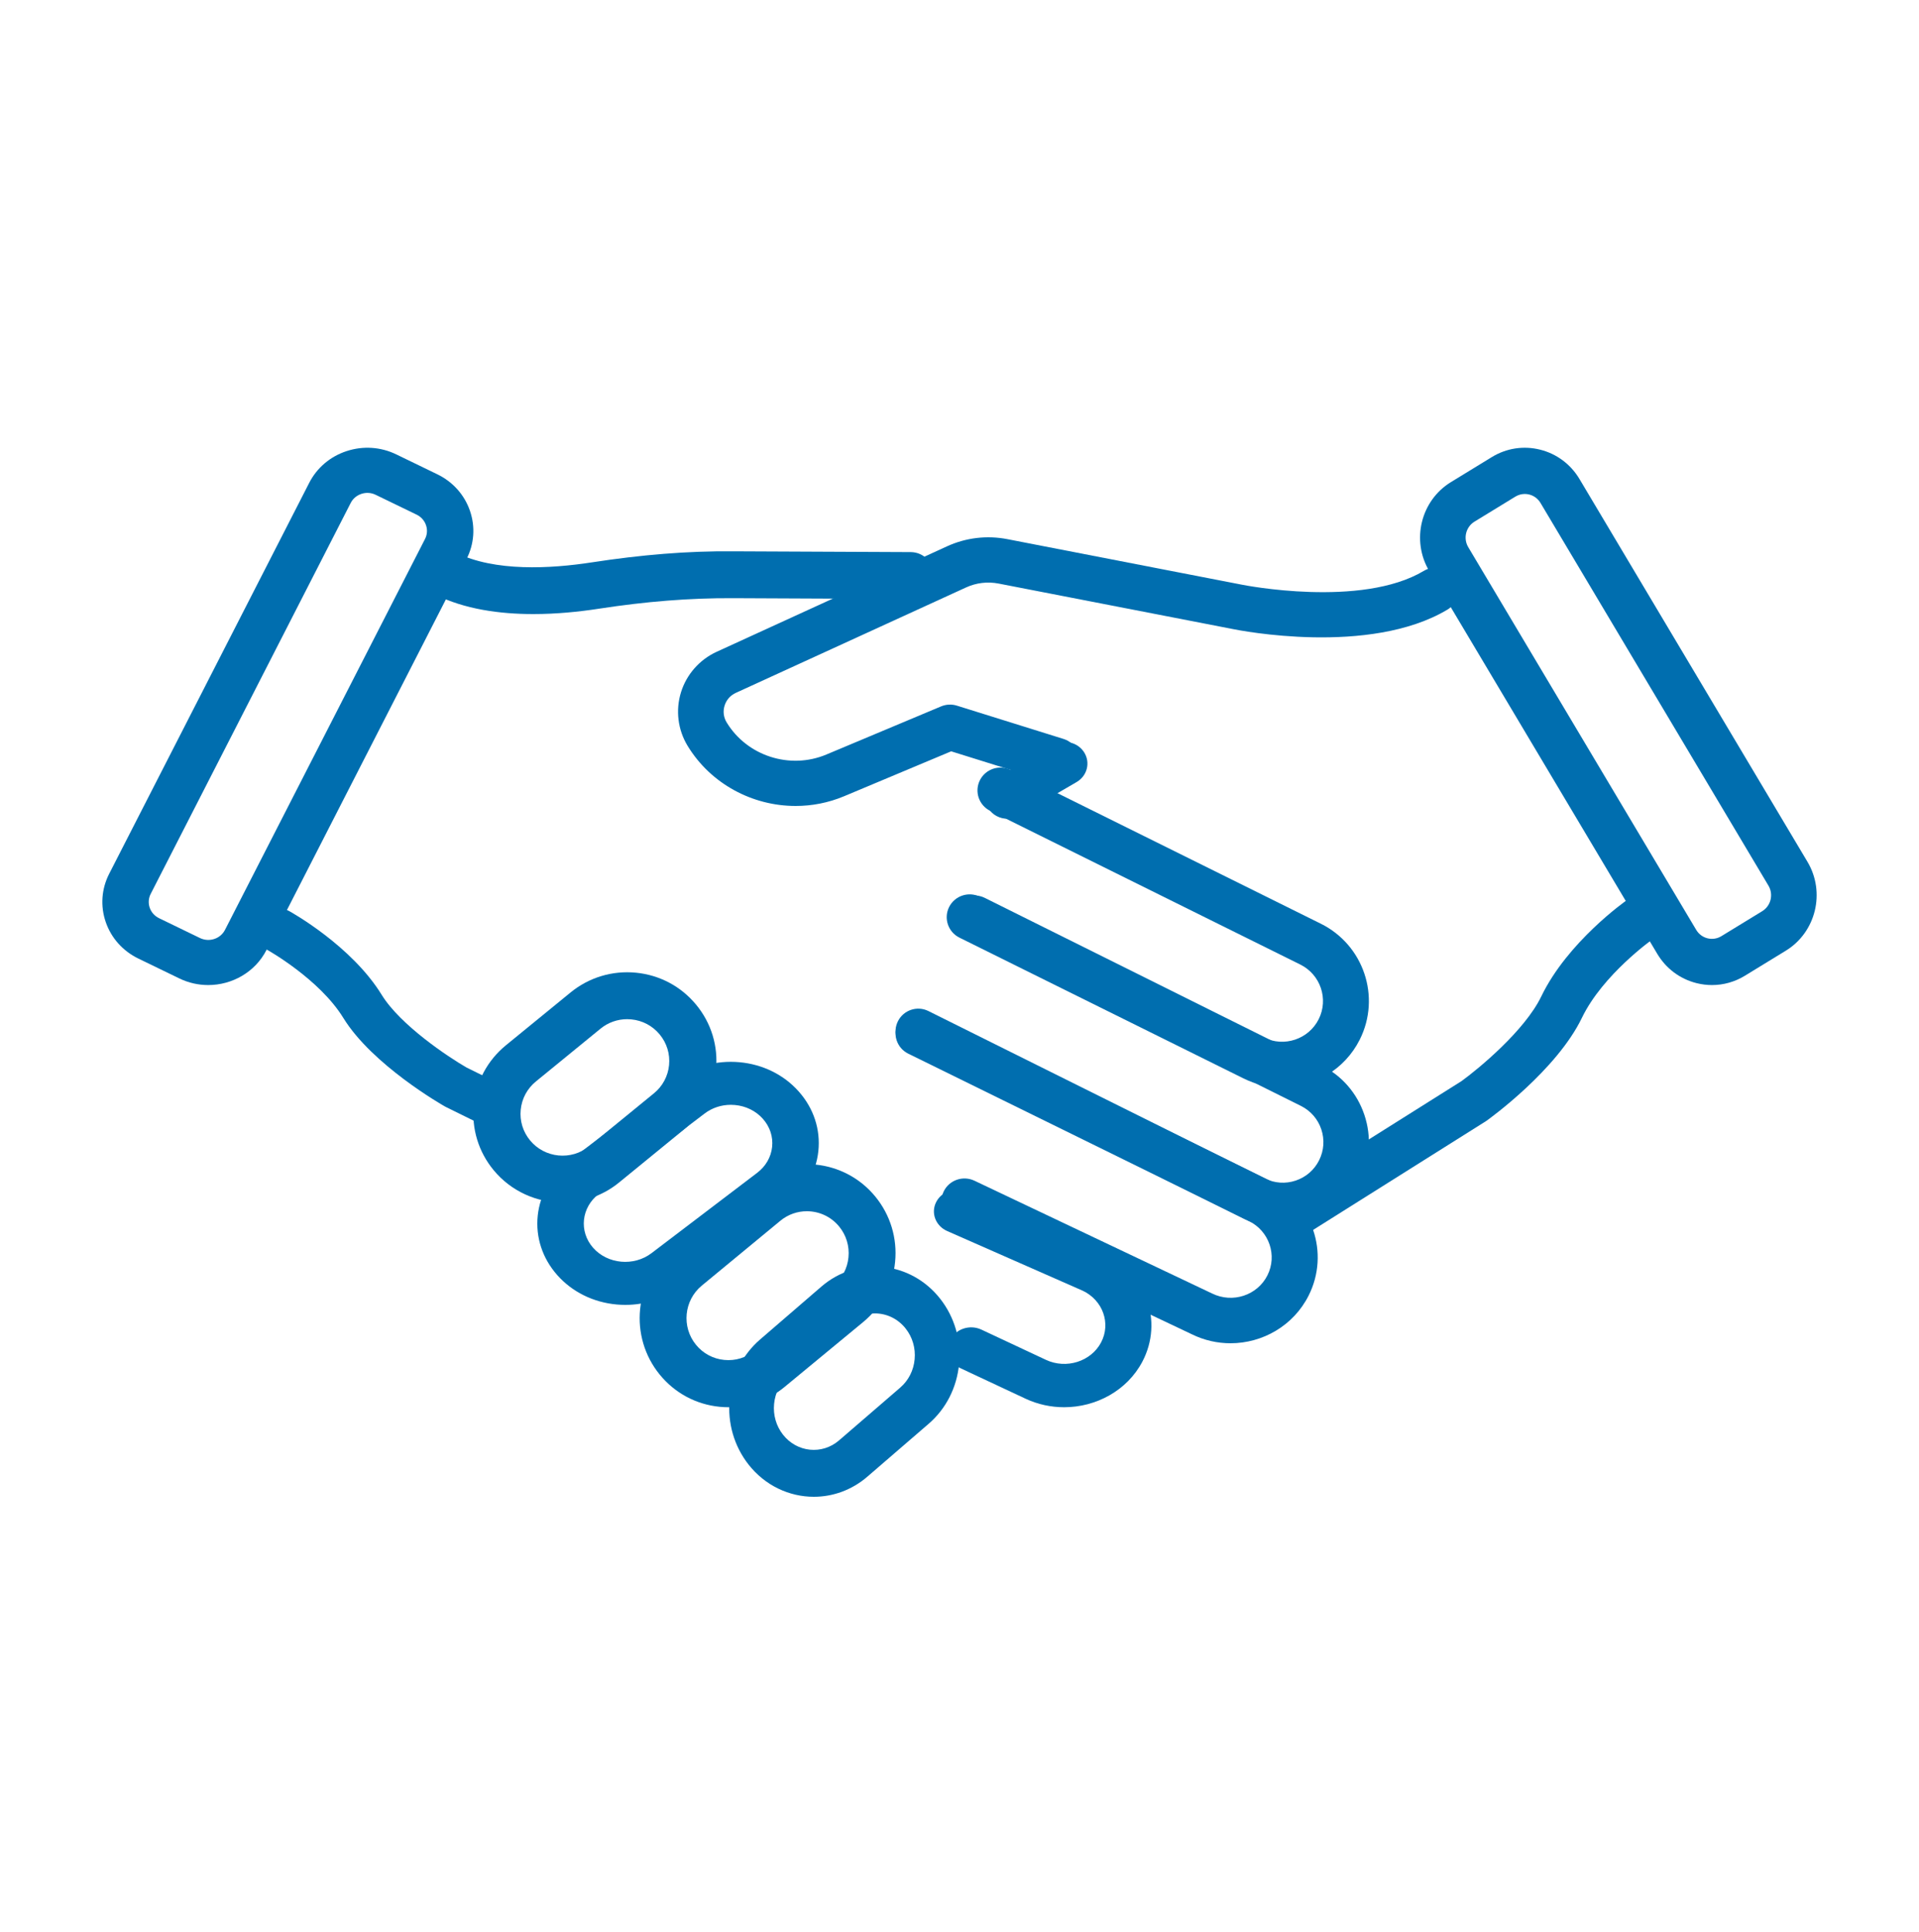 <svg width="150" height="151" viewBox="0 0 150 151" fill="none" xmlns="http://www.w3.org/2000/svg">
<path d="M16.273 77C15.514 77 14.743 76.834 14.018 76.482L10.817 74.93C9.603 74.341 8.696 73.327 8.265 72.075C7.835 70.823 7.931 69.482 8.535 68.3L24.17 37.743C24.775 36.56 25.817 35.678 27.103 35.259C28.39 34.839 29.767 34.932 30.981 35.522L34.183 37.074C35.397 37.662 36.303 38.676 36.734 39.928C37.166 41.18 37.069 42.521 36.465 43.703L20.829 74.261C19.941 75.995 18.141 77 16.273 77ZM12.433 71.773L15.633 73.325C16.353 73.672 17.228 73.387 17.586 72.688L33.222 42.131C33.395 41.792 33.423 41.408 33.298 41.049C33.175 40.69 32.915 40.399 32.568 40.23L29.366 38.679C29.018 38.509 28.622 38.482 28.255 38.603C27.886 38.723 27.587 38.976 27.413 39.315L11.779 69.873C11.421 70.572 11.714 71.425 12.433 71.773Z" fill="#006EAF"/>
<path d="M100.203 85C99.187 85 98.157 84.773 97.188 84.292L74.994 73.292C74.107 72.853 73.747 71.781 74.188 70.899C74.631 70.017 75.709 69.659 76.594 70.097L98.787 81.097C100.368 81.882 102.291 81.238 103.078 79.667C103.865 78.095 103.219 76.18 101.64 75.397L77.399 63.383C76.512 62.943 76.152 61.872 76.594 60.989C77.036 60.107 78.113 59.748 78.999 60.187L103.239 72.202C106.589 73.862 107.957 77.924 106.289 81.258C105.103 83.627 102.697 85 100.203 85Z" fill="#006EAF"/>
<path d="M41.684 48C39.055 48 36.302 47.622 34.009 46.472C33.109 46.021 32.743 44.921 33.191 44.016C33.641 43.109 34.735 42.742 35.632 43.192C38.661 44.712 43.064 44.45 46.224 43.965C50.136 43.362 53.754 43.064 57.283 43.094L71.188 43.157C72.194 43.161 73.004 43.985 73 44.997C72.996 46.006 72.181 46.821 71.18 46.821H71.172L57.266 46.758C53.878 46.744 50.497 47.014 46.774 47.587C45.267 47.819 43.505 48 41.684 48Z" fill="#006EAF"/>
<path d="M100.268 96C99.243 96 98.224 95.762 97.278 95.292L70.985 82.208C70.106 81.771 69.749 80.706 70.187 79.828C70.625 78.951 71.692 78.594 72.569 79.031L98.862 92.115C99.621 92.493 100.482 92.552 101.281 92.283C102.084 92.014 102.734 91.45 103.111 90.693C103.489 89.936 103.548 89.077 103.28 88.275C103.011 87.474 102.445 86.825 101.688 86.447L75.394 73.363C74.516 72.926 74.159 71.861 74.597 70.983C75.035 70.106 76.102 69.75 76.978 70.186L103.272 83.27C104.879 84.07 106.078 85.447 106.648 87.148C107.219 88.849 107.092 90.67 106.291 92.275C105.491 93.881 104.112 95.079 102.41 95.648C101.709 95.883 100.987 96 100.268 96Z" fill="#006EAF"/>
<path d="M96.183 105C95.164 105 94.131 104.774 93.159 104.296L74.61 95.493C73.714 95.068 73.338 94.007 73.769 93.124C74.2 92.24 75.275 91.869 76.17 92.294L94.741 101.108C96.346 101.897 98.278 101.257 99.067 99.696C99.856 98.133 99.208 96.228 97.624 95.45L70.997 82.364C70.108 81.927 69.746 80.861 70.189 79.984C70.633 79.106 71.714 78.75 72.601 79.186L99.228 92.272C102.588 93.923 103.96 97.963 102.287 101.278C101.097 103.635 98.684 105 96.183 105Z" fill="#006EAF"/>
<path d="M83.178 110C82.159 110 81.125 109.785 80.153 109.329L75.109 106.966C74.219 106.549 73.858 105.532 74.301 104.695C74.745 103.858 75.827 103.517 76.715 103.934L81.758 106.297C83.344 107.04 85.275 106.43 86.065 104.939C86.853 103.448 86.206 101.631 84.621 100.888L74.037 96.228C73.137 95.831 72.748 94.823 73.17 93.975C73.592 93.128 74.663 92.764 75.564 93.16L86.187 97.838C89.589 99.432 90.961 103.287 89.288 106.449C88.097 108.697 85.682 110 83.178 110Z" fill="#006EAF"/>
<path d="M38.244 88C37.98 88 37.714 87.941 37.462 87.817L34.862 86.535C34.832 86.52 34.801 86.504 34.772 86.488C34.541 86.357 29.092 83.239 26.834 79.566C24.971 76.537 20.938 74.275 20.897 74.253C20.053 73.784 19.75 72.726 20.224 71.89C20.696 71.053 21.765 70.753 22.609 71.22C22.807 71.329 27.483 73.939 29.833 77.76C31.3 80.147 35.082 82.65 36.475 83.45L39.027 84.708C39.895 85.135 40.248 86.178 39.816 87.037C39.509 87.647 38.888 88 38.244 88Z" fill="#006EAF"/>
<path d="M133.821 77C133.418 77 133.014 76.951 132.613 76.85C131.318 76.526 130.226 75.71 129.537 74.552L111.717 44.635C110.295 42.245 111.055 39.128 113.412 37.686L116.608 35.73C117.75 35.031 119.095 34.826 120.387 35.15C121.682 35.474 122.774 36.29 123.463 37.447L141.283 67.366C142.705 69.755 141.945 72.872 139.588 74.314L136.392 76.27C135.604 76.753 134.719 77 133.821 77ZM119.186 38.612C118.929 38.612 118.675 38.683 118.449 38.821L115.252 40.777C114.576 41.191 114.359 42.084 114.766 42.77L132.586 72.687C132.784 73.018 133.097 73.252 133.468 73.345C133.84 73.438 134.224 73.378 134.551 73.179L137.748 71.223C138.424 70.809 138.641 69.916 138.234 69.231L120.414 39.313C120.216 38.982 119.903 38.748 119.532 38.655C119.417 38.626 119.302 38.612 119.186 38.612Z" fill="#006EAF"/>
<path d="M78.749 64C78.157 64 77.58 63.71 77.252 63.184C76.753 62.387 77.019 61.351 77.845 60.869L82.35 58.243C83.174 57.761 84.249 58.018 84.748 58.816C85.247 59.613 84.981 60.65 84.155 61.131L79.65 63.757C79.368 63.921 79.056 64 78.749 64Z" fill="#006EAF"/>
<path d="M62.191 63C58.829 63.001 55.564 61.288 53.745 58.298C52.983 57.042 52.795 55.519 53.229 54.118C53.662 52.718 54.68 51.562 56.021 50.948L74.015 42.709C75.503 42.027 77.141 41.833 78.747 42.145L97.1 45.709C97.209 45.731 106.403 47.552 111.295 44.624C112.139 44.118 113.236 44.388 113.743 45.224C114.252 46.061 113.981 47.148 113.138 47.653C107.049 51.3 96.83 49.266 96.397 49.178L78.062 45.617C77.193 45.448 76.311 45.553 75.509 45.921L57.516 54.16C57.088 54.356 56.777 54.71 56.638 55.157C56.499 55.604 56.557 56.071 56.801 56.472C58.396 59.094 61.742 60.175 64.59 58.981L73.564 55.216C73.955 55.053 74.391 55.032 74.794 55.158L83.13 57.761C84.07 58.054 84.591 59.047 84.296 59.979C84 60.912 82.994 61.427 82.059 61.136L74.349 58.729L65.979 62.24C64.752 62.755 63.464 63 62.191 63Z" fill="#006EAF"/>
<path d="M100.782 97C100.179 97 99.591 96.681 99.257 96.103C98.748 95.227 99.019 94.087 99.86 93.557L114.231 84.514C115.573 83.544 119.188 80.557 120.473 77.892C122.531 73.624 127.04 70.447 127.23 70.313C128.048 69.744 129.154 69.972 129.699 70.823C130.245 71.674 130.028 72.825 129.211 73.395C129.173 73.422 125.284 76.174 123.653 79.558C121.676 83.659 116.427 87.443 116.204 87.602C116.175 87.623 116.147 87.642 116.117 87.66L101.699 96.733C101.412 96.914 101.095 96.999 100.782 97Z" fill="#006EAF"/>
<path d="M43.98 94C41.963 94 39.962 93.136 38.585 91.469C37.403 90.037 36.852 88.233 37.034 86.388C37.216 84.544 38.109 82.881 39.548 81.705L44.601 77.576C46.041 76.4 47.865 75.855 49.707 76.033C51.561 76.214 53.233 77.102 54.414 78.535C55.596 79.966 56.147 81.77 55.966 83.614C55.784 85.459 54.892 87.122 53.452 88.298L48.398 92.427C47.104 93.485 45.538 94 43.98 94ZM49.02 79.667C48.262 79.667 47.534 79.925 46.939 80.41L41.887 84.538C41.208 85.093 40.788 85.877 40.702 86.746C40.616 87.616 40.876 88.467 41.433 89.141C42.583 90.535 44.658 90.737 46.06 89.593L51.113 85.464C51.791 84.91 52.213 84.126 52.298 83.257C52.383 82.388 52.123 81.537 51.566 80.862C51.008 80.186 50.221 79.768 49.347 79.683C49.238 79.672 49.129 79.667 49.02 79.667Z" fill="#006EAF"/>
<path d="M48.882 102C48.655 102 48.427 101.99 48.199 101.969C46.373 101.803 44.726 100.989 43.562 99.676C42.398 98.364 41.855 96.71 42.033 95.02C42.213 93.329 43.092 91.805 44.51 90.727L52.772 84.445C54.19 83.367 55.984 82.866 57.801 83.031C59.627 83.197 61.274 84.011 62.438 85.324C63.602 86.636 64.145 88.289 63.967 89.98C63.788 91.671 62.907 93.195 61.489 94.273L53.228 100.555C51.989 101.498 50.466 102 48.882 102ZM57.124 86.361C56.378 86.361 55.66 86.598 55.075 87.043L46.813 93.324C45.434 94.373 45.234 96.266 46.367 97.544C47.501 98.821 49.546 99.007 50.925 97.957L59.186 91.676V91.676C59.854 91.167 60.269 90.449 60.353 89.652C60.438 88.855 60.181 88.076 59.632 87.457C59.083 86.838 58.307 86.454 57.446 86.376C57.339 86.366 57.232 86.361 57.124 86.361Z" fill="#006EAF"/>
<path d="M56.939 110C56.71 110 56.48 109.989 56.25 109.966C54.408 109.784 52.747 108.893 51.572 107.455C49.147 104.487 49.576 100.09 52.528 97.653L58.674 92.579C61.626 90.143 66.001 90.573 68.425 93.541C69.599 94.979 70.147 96.79 69.966 98.642C69.785 100.493 68.898 102.163 67.468 103.344L61.324 108.417C60.073 109.449 58.537 110 56.939 110ZM63.068 94.679C62.338 94.679 61.605 94.923 60.998 95.424L54.852 100.497C53.461 101.646 53.258 103.72 54.402 105.119C54.956 105.796 55.738 106.217 56.607 106.302C57.489 106.39 58.326 106.128 58.999 105.572L65.144 100.499C65.819 99.942 66.237 99.155 66.321 98.282C66.407 97.409 66.149 96.555 65.595 95.878C64.95 95.088 64.012 94.679 63.068 94.679Z" fill="#006EAF"/>
<path d="M63.613 117C61.703 117 59.806 116.136 58.501 114.469C57.382 113.037 56.86 111.232 57.032 109.387C57.205 107.543 58.05 105.879 59.414 104.703L64.201 100.573C67.015 98.146 71.187 98.575 73.499 101.532C74.618 102.964 75.14 104.768 74.968 106.613C74.795 108.457 73.95 110.121 72.586 111.297V111.297L67.799 115.427C66.573 116.485 65.089 117 63.613 117ZM68.39 102.666C67.694 102.666 66.995 102.909 66.416 103.408L61.63 107.537C60.987 108.092 60.588 108.876 60.507 109.745C60.425 110.615 60.672 111.466 61.2 112.141C62.29 113.534 64.257 113.738 65.584 112.592L70.37 108.464V108.463C71.013 107.909 71.412 107.124 71.493 106.255C71.575 105.385 71.328 104.534 70.8 103.86C70.185 103.073 69.291 102.666 68.39 102.666Z" fill="#006EAF"/>
</svg>
